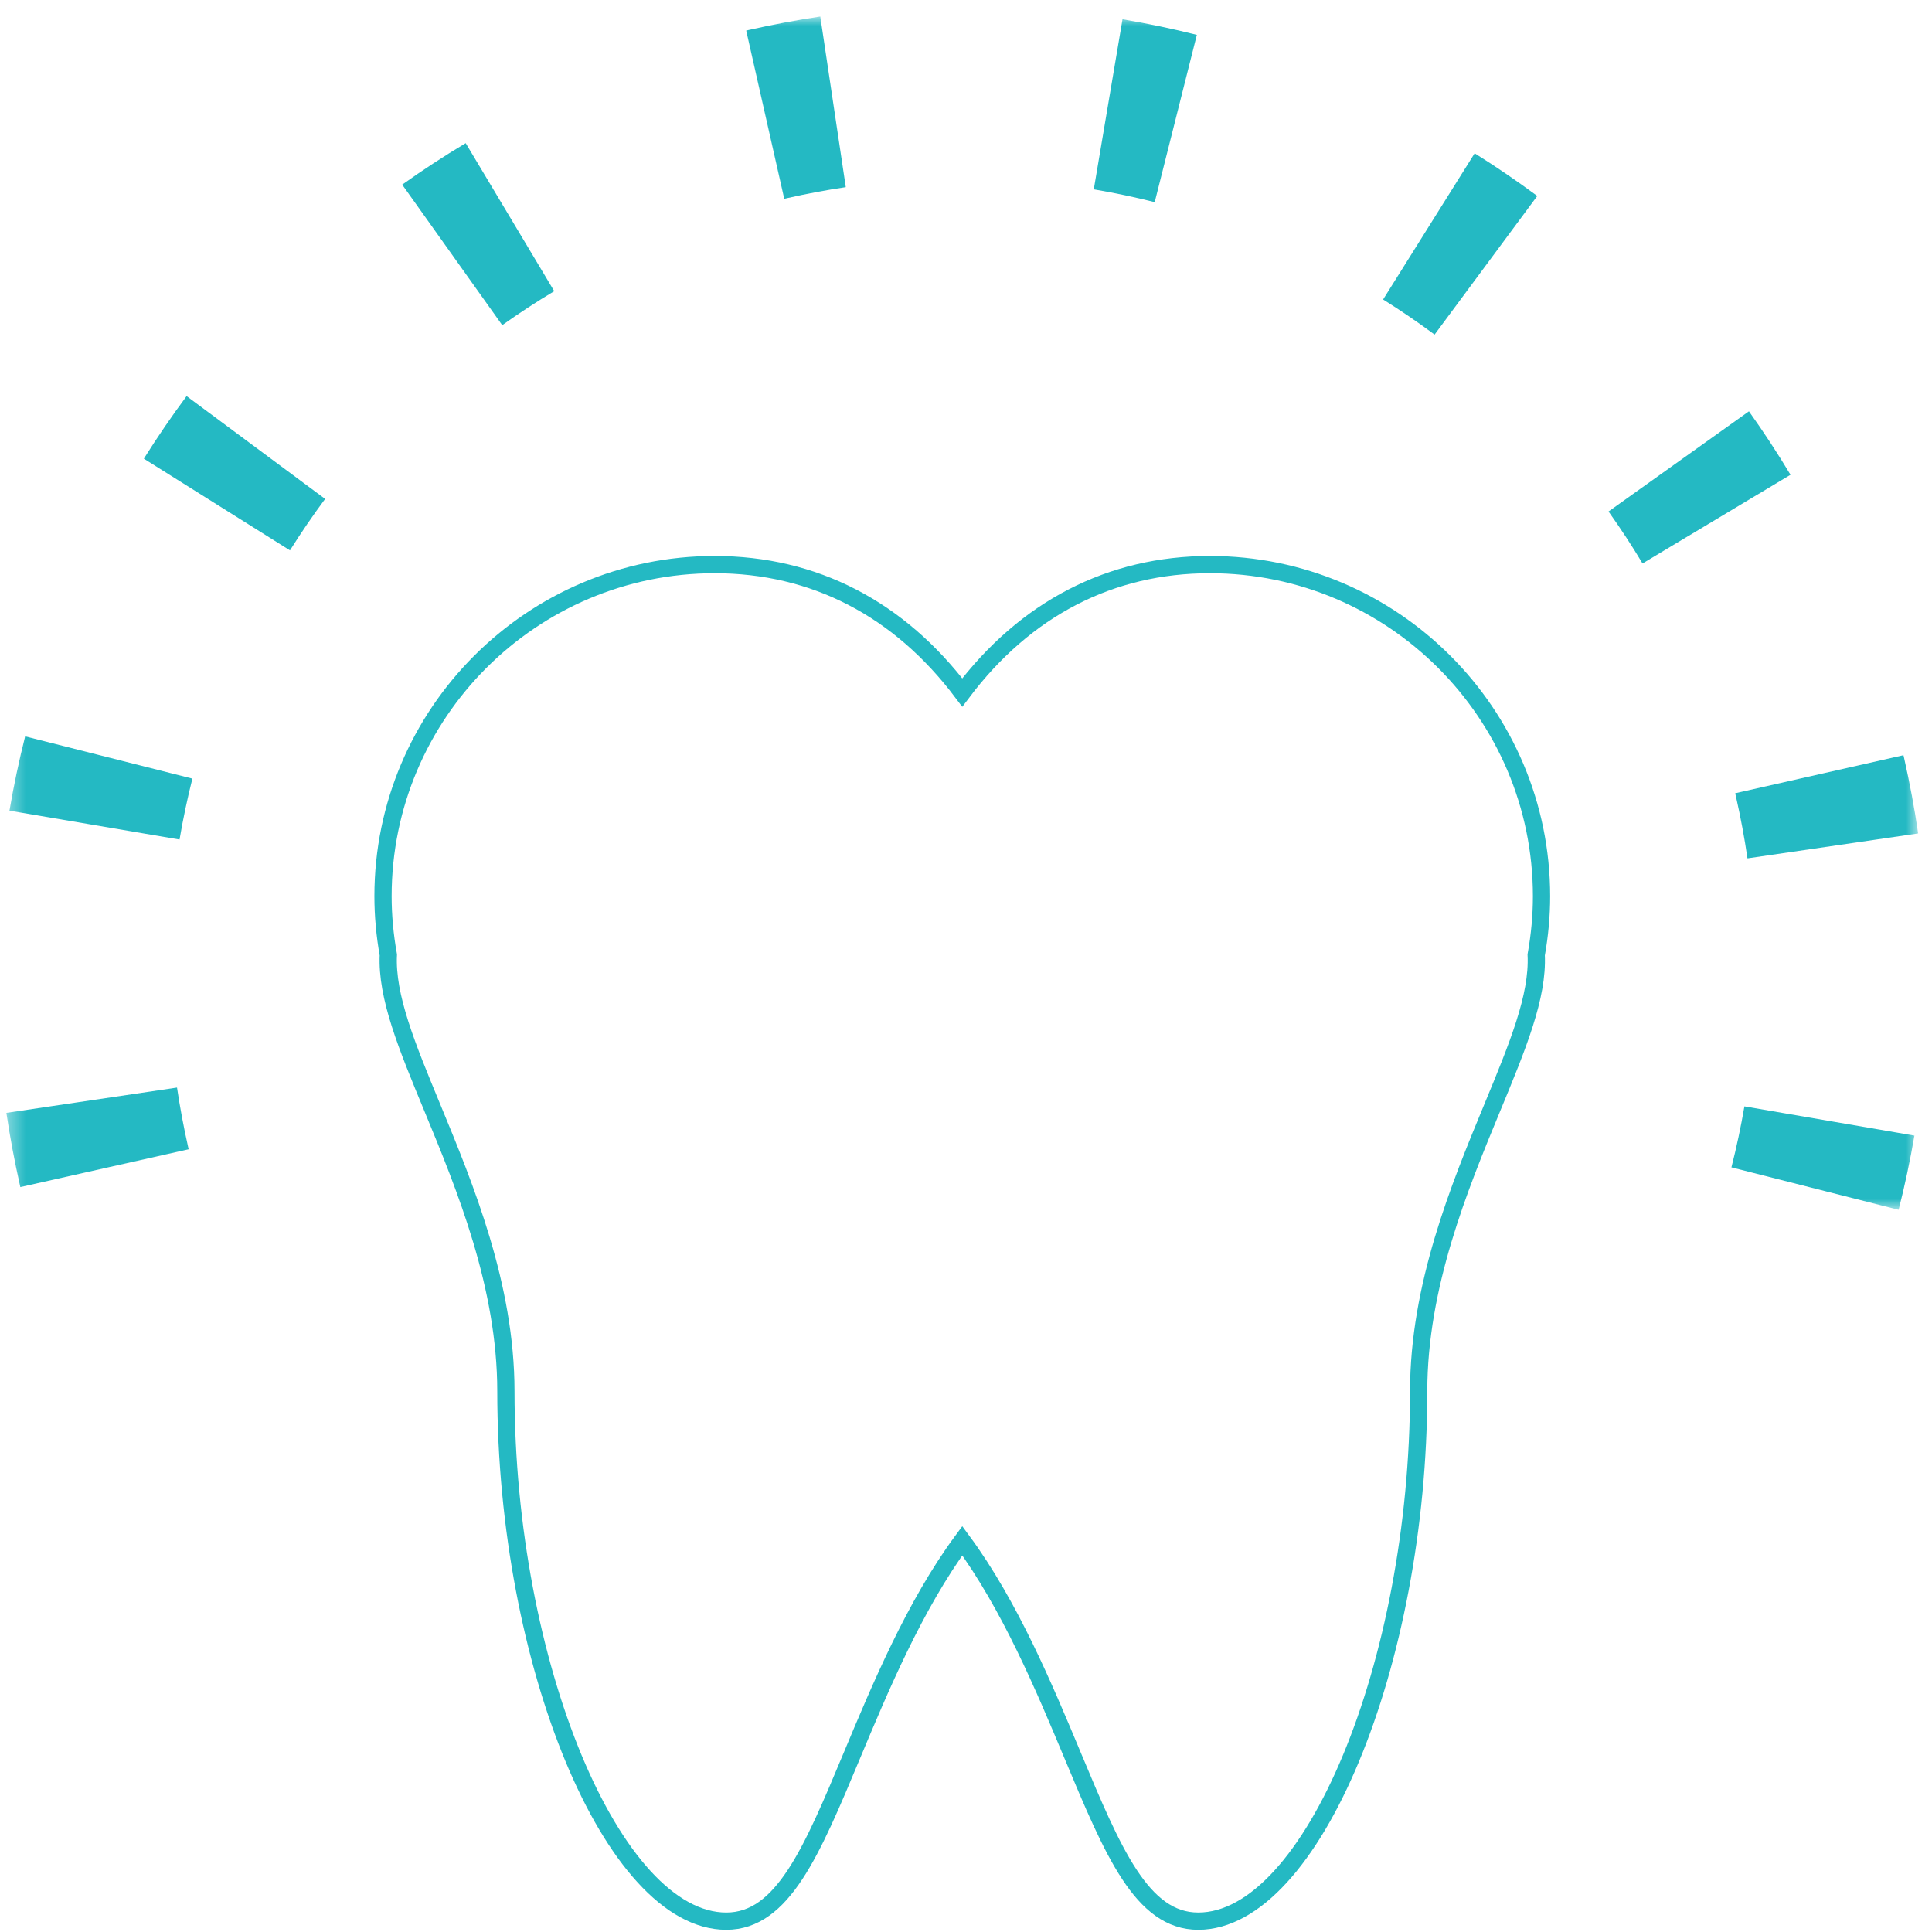 <?xml version="1.0" encoding="UTF-8"?>
<svg width="112px" height="112px" viewBox="0 0 112 112" version="1.1" xmlns="http://www.w3.org/2000/svg" xmlns:xlink="http://www.w3.org/1999/xlink">
    <!-- Generator: Sketch 55.2 (78181) - https://sketchapp.com -->
    <title>Group 17</title>
    <desc>Created with Sketch.</desc>
    <defs>
        <polygon id="path-1" points="0.37 0.957 111.198 0.957 111.198 70.133 0.37 70.133"></polygon>
    </defs>
    <g id="Page-1" stroke="none" stroke-width="1" fill="none" fill-rule="evenodd">
        <g id="Artboard-Copy-4" transform="translate(-554, -4076)">
            <g id="Group-17" transform="translate(554, 4076)">
                <path d="M69.465,111.373 C66.195,111.373 64.511,107.342 62.18,101.763 C60.545,97.85 58.545,93.061 55.784,89.318 C53.024,93.061 51.023,97.85 49.388,101.763 C47.057,107.342 45.373,111.373 42.103,111.373 C35.536,111.373 29.327,96.449 29.327,80.664 C29.327,74.533 26.964,68.817 25.066,64.224 C23.582,60.636 22.398,57.772 22.512,55.354 C22.308,54.213 22.204,53.071 22.204,51.956 C22.204,41.354 30.829,32.73 41.429,32.73 C47.193,32.73 52.126,35.286 55.784,40.144 C59.442,35.286 64.375,32.73 70.138,32.73 C80.739,32.73 89.364,41.354 89.364,51.956 C89.364,53.072 89.26,54.214 89.055,55.354 C89.17,57.772 87.986,60.637 86.502,64.225 C84.604,68.817 82.241,74.533 82.241,80.664 C82.241,96.449 76.032,111.373 69.465,111.373 Z" id="Stroke-1" stroke="#24B9C3"></path>
                <g id="Group-5">
                    <mask id="mask-2" fill="white">
                        <use xlink:href="#path-1"></use>
                    </mask>
                    <g id="Clip-4"></g>
                    <path d="M49.031,10.848 C47.896,11.017 46.751,11.232 45.628,11.486 L45.464,11.525 L43.258,1.771 L43.338,1.753 C43.348,1.75 43.359,1.748 43.369,1.745 C44.805,1.421 46.185,1.162 47.553,0.957 L49.031,10.848 Z M29.115,18.849 L23.316,10.703 C24.505,9.857 25.743,9.047 26.997,8.298 L32.13,16.879 C31.103,17.493 30.089,18.157 29.115,18.849 L29.115,18.849 Z M66.94,11.718 C65.784,11.426 64.596,11.177 63.408,10.976 L65.073,1.117 C66.521,1.361 67.971,1.664 69.382,2.02 L66.94,11.718 Z M16.81,31.905 L8.339,26.59 C9.116,25.352 9.95,24.131 10.818,22.963 L18.848,28.922 C18.135,29.883 17.449,30.887 16.81,31.905 L16.81,31.905 Z M83.165,19.396 C82.204,18.683 81.2,17.999 80.18,17.361 L85.487,8.886 C86.726,9.661 87.947,10.494 89.117,11.36 L83.165,19.396 Z M10.408,48.669 L0.549,46.995 C0.793,45.556 1.099,44.108 1.458,42.688 L11.153,45.137 C10.859,46.302 10.609,47.49 10.408,48.669 L10.408,48.669 Z M95.22,32.663 C94.61,31.645 93.946,30.632 93.248,29.651 L101.388,23.845 C102.241,25.04 103.052,26.278 103.798,27.523 L95.22,32.663 Z M10.935,66.625 L1.178,68.816 L1.155,68.706 C0.841,67.319 0.577,65.909 0.37,64.514 L10.262,63.047 C10.432,64.194 10.65,65.356 10.908,66.5 L10.935,66.625 Z M111.198,48.315 L101.303,49.76 C101.131,48.578 100.908,47.383 100.642,46.206 L100.592,45.986 L110.345,43.78 L110.382,43.937 C110.719,45.428 110.989,46.88 111.198,48.315 L111.198,48.315 Z M110.066,70.133 L100.373,67.673 C100.672,66.5 100.924,65.31 101.126,64.137 L110.981,65.832 C110.736,67.261 110.428,68.708 110.066,70.133 L110.066,70.133 Z" id="Fill-3" fill="#24B9C3" mask="url(#mask-2)"></path>
                </g>
            </g>
        </g>
    </g>
</svg>